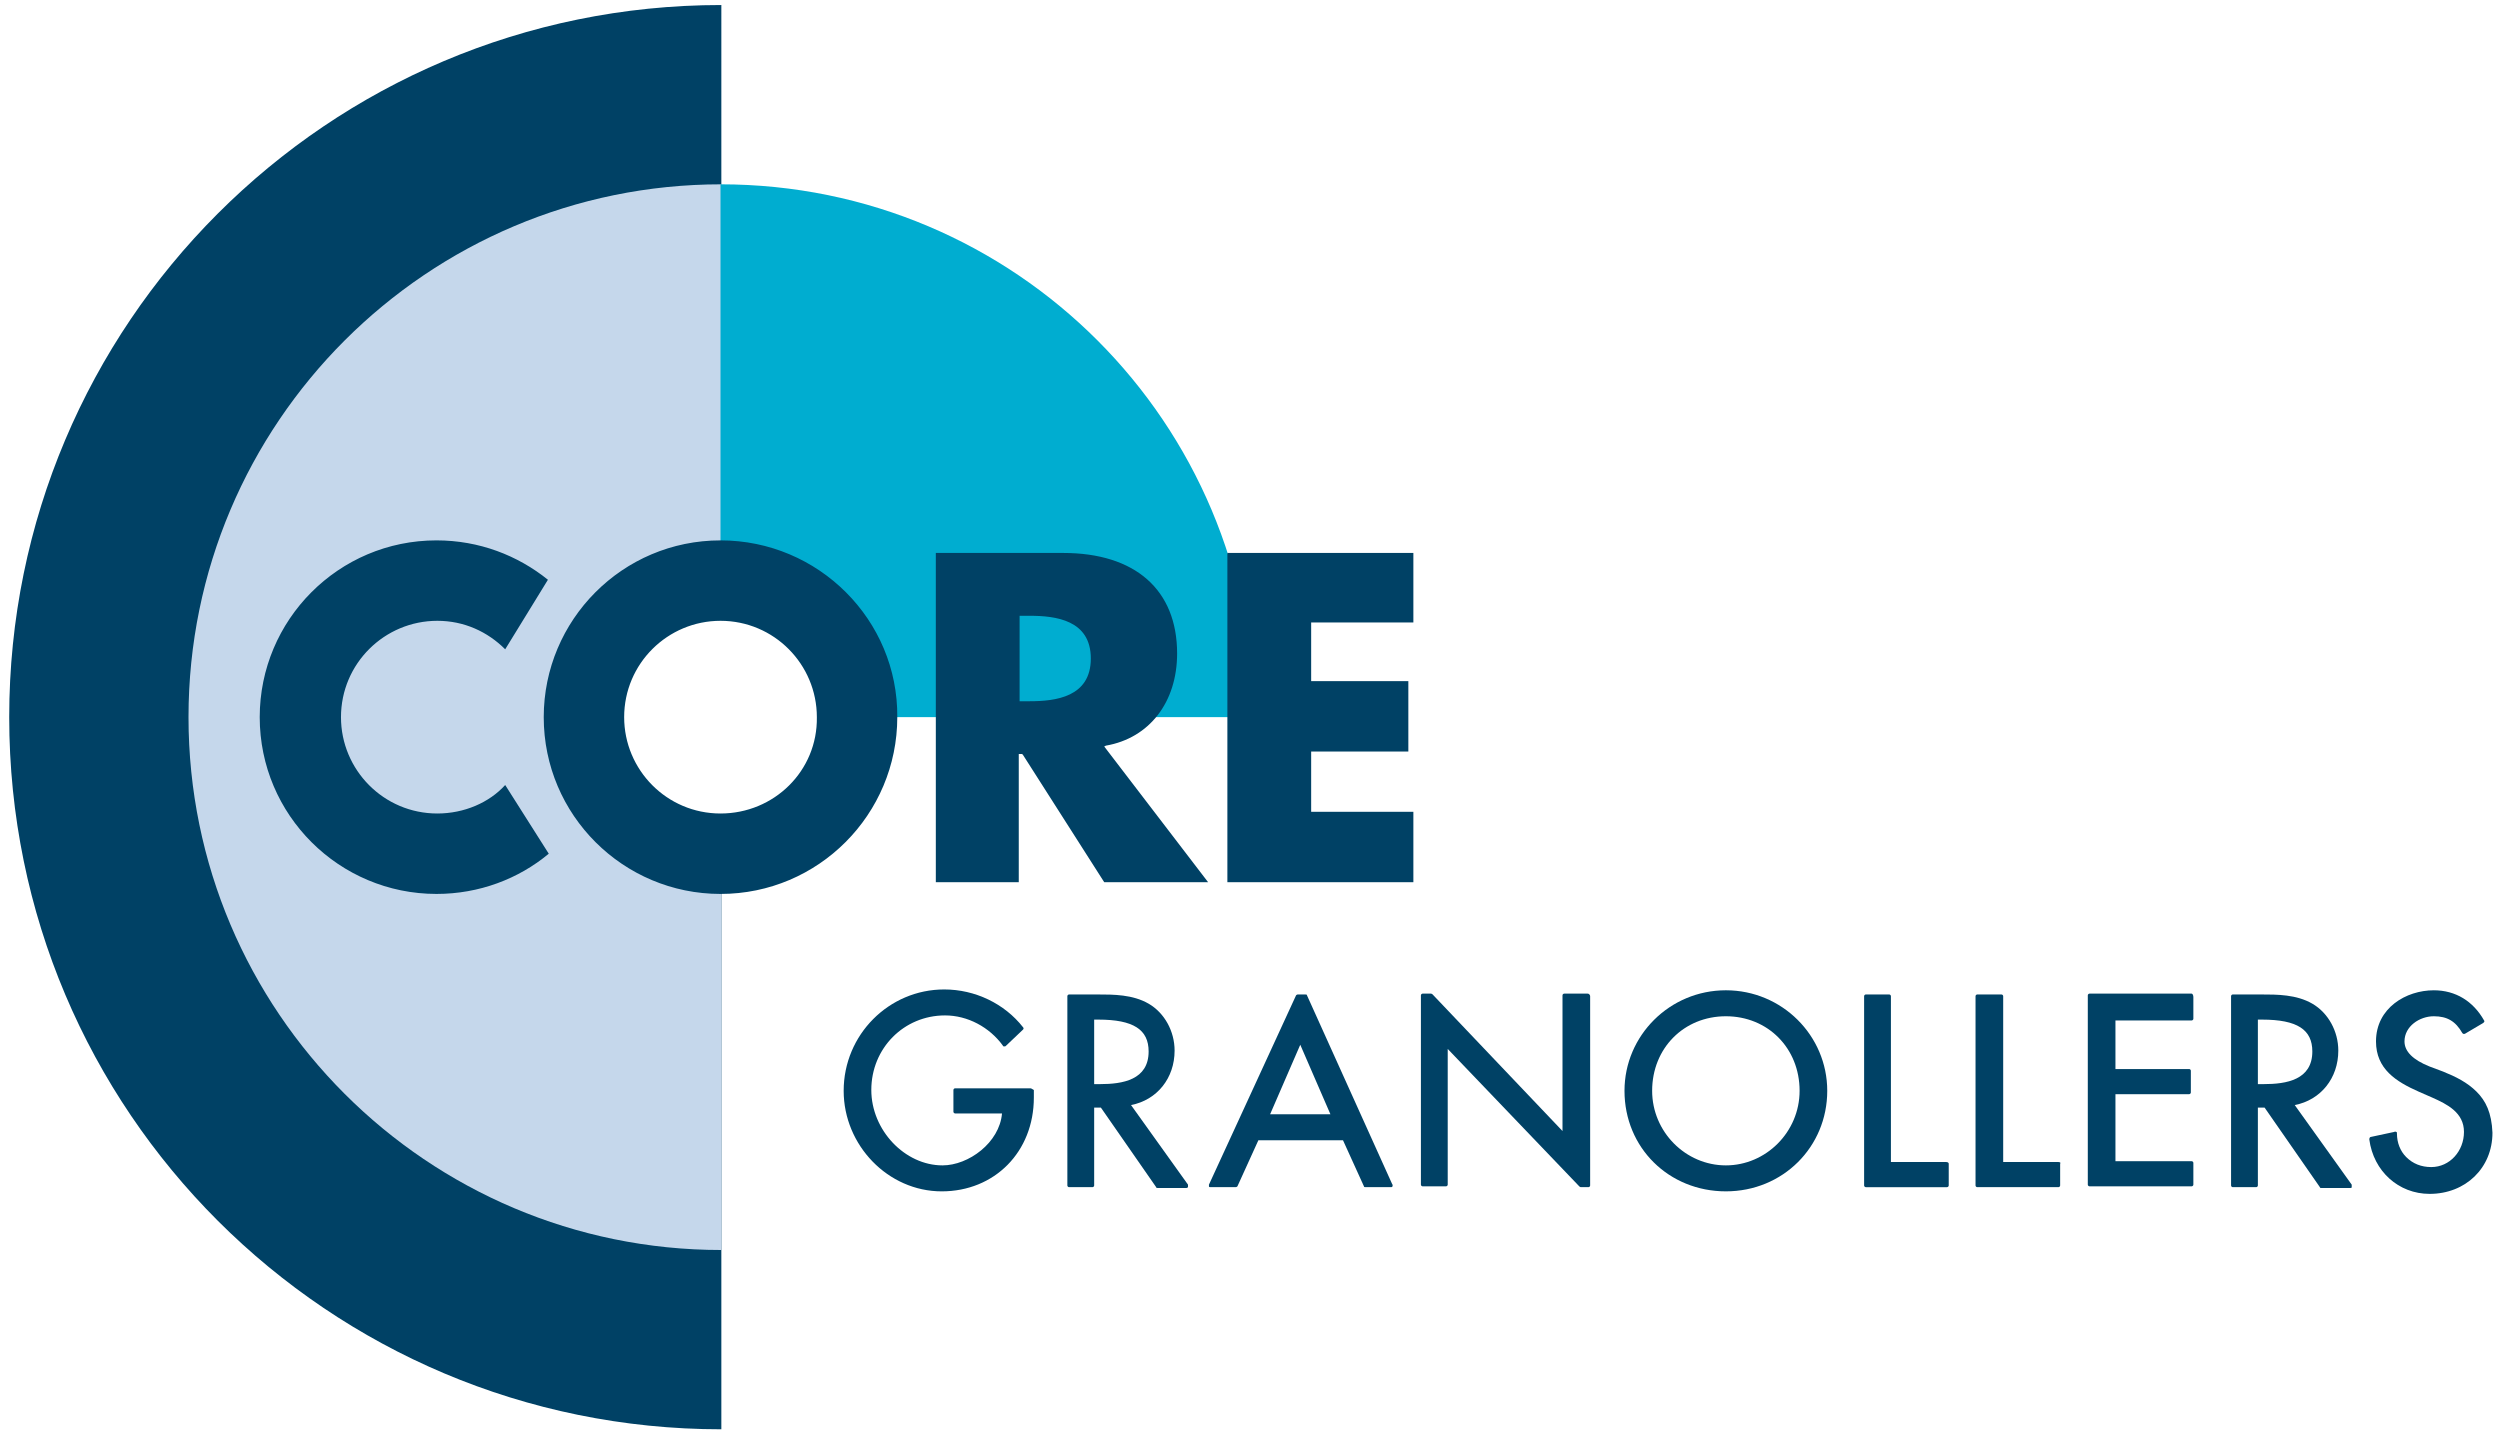 <?xml version="1.0" encoding="UTF-8"?> <svg xmlns="http://www.w3.org/2000/svg" xmlns:xlink="http://www.w3.org/1999/xlink" version="1.1" id="Artwork" x="0px" y="0px" viewBox="0 0 298.4 171.2" style="enable-background:new 0 0 298.4 171.2;" xml:space="preserve"> <style type="text/css"> .st0{fill:#004165;} .st1{fill:#C5D7EB;} .st2{fill:#00ADD0;} .st3{fill:none;} </style> <path class="st0" d="M85.8,99.8c-7.8,0-14.2-6.4-14.2-14.2c0-7.8,6.4-14.2,14.2-14.2c0.1,0,0.2,0,0.3,0V0.6c-47,0-85,38.1-85,85 c0,47,38.1,85,85,85V99.8C85.9,99.8,85.9,99.8,85.8,99.8z"></path> <path class="st1" d="M85.8,99.8c-7.8,0-14.2-6.4-14.2-14.2c0-7.8,6.4-14.2,14.2-14.2c0.1,0,0.2,0,0.3,0V22 c-35.1,0-63.6,28.5-63.6,63.6s28.5,63.6,63.6,63.6V99.8C85.9,99.8,85.9,99.8,85.8,99.8z"></path> <path class="st2" d="M99.9,85.6C99.9,85.6,99.9,85.6,99.9,85.6l49.7,0C149.6,50.5,121.2,22,86,22v49.4 C93.7,71.6,99.9,77.9,99.9,85.6z"></path> <path class="st3" d="M86,170.7c47,0,85-38.1,85-85s-38.1-85-85-85V170.7z"></path> <path class="st0" d="M168.7,74.4V66h-22.2v39.3h22.2v-8.4h-12.2v-7.2h11.6v-8.4h-11.6v-7H168.7z M52.2,97.1 c-6.4,0-11.5-5.2-11.5-11.5c0-6.4,5.2-11.5,11.5-11.5c3.2,0,6,1.3,8.1,3.4l5.1-8.3c-3.6-2.9-8.2-4.7-13.3-4.7 c-11.7,0-21.1,9.5-21.1,21.1c0,11.7,9.5,21.1,21.1,21.1c5.1,0,9.8-1.8,13.4-4.8l-5.2-8.2C58.4,95.8,55.4,97.1,52.2,97.1z M132,89 c5.2-0.9,8.5-5.2,8.5-11c0-7.6-5-12-13.6-12h-15.2v39.3h9.9V90h0.4l0.1,0.1l9.7,15.2h12.4l-12.4-16.2L132,89z M122.9,83.7h-1.2V73.5 h1.2c3.1,0,7.3,0.5,7.3,5.1C130.2,83.2,126,83.7,122.9,83.7z M86,64.5c-11.7,0-21.1,9.5-21.1,21.1c0,11.7,9.5,21.1,21.1,21.1 c11.7,0,21.1-9.5,21.1-21.1C107.2,74,97.7,64.5,86,64.5z M86,97.1c-6.4,0-11.5-5.2-11.5-11.5c0-6.4,5.2-11.5,11.5-11.5 c6.4,0,11.5,5.2,11.5,11.5C97.6,92,92.4,97.1,86,97.1z"></path> <g> <path class="st0" d="M123,129.9h-9c-0.1,0-0.2,0.1-0.2,0.2v2.6c0,0.1,0.1,0.2,0.2,0.2h5.6c-0.3,3.5-4,6.2-7.1,6.2 c-4.5,0-8.5-4.2-8.5-9c0-5,3.9-8.9,8.8-8.9c2.7,0,5.3,1.4,6.9,3.6c0,0.1,0.1,0.1,0.2,0.1c0.1,0,0.1,0,0.2-0.1l2-1.9 c0.1-0.1,0.1-0.2,0-0.3c-2.2-2.8-5.7-4.5-9.4-4.5c-6.6,0-12,5.4-12,12.1c0,6.5,5.3,12,11.7,12c6.3,0,11-4.7,11-11.2v-0.9 C123.2,130,123.1,129.9,123,129.9z"></path> <path class="st0" d="M135,131.9c3.1-0.6,5.2-3.2,5.2-6.5c0-2.3-1.2-4.5-3.1-5.6c-1.9-1.1-4.2-1.1-6.1-1.1h-3.4 c-0.1,0-0.2,0.1-0.2,0.2v22.6c0,0.1,0.1,0.2,0.2,0.2h2.8c0.1,0,0.2-0.1,0.2-0.2v-9.3h0.8l6.6,9.5c0,0.1,0.1,0.1,0.2,0.1h3.4 c0.1,0,0.2-0.1,0.2-0.1c0-0.1,0-0.2,0-0.3L135,131.9z M137.1,125.5c0,3.4-3.1,3.9-5.8,3.9h-0.7v-7.7h0.5 C135.3,121.7,137.1,122.9,137.1,125.5z"></path> <path class="st0" d="M156,118.8c0-0.1-0.1-0.1-0.2-0.1h-0.9c-0.1,0-0.2,0.1-0.2,0.1l-10.4,22.6c0,0.1,0,0.2,0,0.2 c0,0.1,0.1,0.1,0.2,0.1h3c0.1,0,0.2-0.1,0.2-0.1l2.5-5.5h10.1l2.5,5.5c0,0.1,0.1,0.1,0.2,0.1h3c0.1,0,0.2,0,0.2-0.1 c0-0.1,0.1-0.2,0-0.2L156,118.8z M151.6,133l3.6-8.3l3.6,8.3H151.6z"></path> <path class="st0" d="M189.5,118.6h-2.8c-0.1,0-0.2,0.1-0.2,0.2V135l-15.5-16.3c0,0-0.1-0.1-0.2-0.1h-1c-0.1,0-0.2,0.1-0.2,0.2v22.6 c0,0.1,0.1,0.2,0.2,0.2h2.8c0.1,0,0.2-0.1,0.2-0.2v-16.2l15.7,16.4c0,0,0.1,0.1,0.2,0.1h0.9c0.1,0,0.2-0.1,0.2-0.2v-22.6 C189.8,118.8,189.7,118.6,189.5,118.6z"></path> <path class="st0" d="M232.3,138.7h-6.6v-19.8c0-0.1-0.1-0.2-0.2-0.2h-2.8c-0.1,0-0.2,0.1-0.2,0.2v22.6c0,0.1,0.1,0.2,0.2,0.2h9.7 c0.1,0,0.2-0.1,0.2-0.2v-2.6C232.6,138.8,232.5,138.7,232.3,138.7z"></path> <path class="st0" d="M245.7,138.7h-6.6v-19.8c0-0.1-0.1-0.2-0.2-0.2H236c-0.1,0-0.2,0.1-0.2,0.2v22.6c0,0.1,0.1,0.2,0.2,0.2h9.7 c0.1,0,0.2-0.1,0.2-0.2v-2.6C246,138.8,245.9,138.7,245.7,138.7z"></path> <path class="st0" d="M261.6,118.6h-12.2c-0.1,0-0.2,0.1-0.2,0.2v22.6c0,0.1,0.1,0.2,0.2,0.2h12.2c0.1,0,0.2-0.1,0.2-0.2v-2.6 c0-0.1-0.1-0.2-0.2-0.2h-9.1v-8h8.8c0.1,0,0.2-0.1,0.2-0.2v-2.6c0-0.1-0.1-0.2-0.2-0.2h-8.8v-5.8h9.1c0.1,0,0.2-0.1,0.2-0.2v-2.6 C261.8,118.8,261.7,118.6,261.6,118.6z"></path> <path class="st0" d="M206,118.2c-6.7,0-12.1,5.4-12.1,12c0,6.8,5.3,12,12.1,12c6.8,0,12.1-5.3,12.1-12 C218.1,123.6,212.7,118.2,206,118.2z M206,139.1c-4.8,0-8.8-4-8.8-8.9c0-5.1,3.8-8.9,8.8-8.9s8.8,3.8,8.8,8.9 C214.8,135.1,210.8,139.1,206,139.1z"></path> <path class="st0" d="M273.9,131.9c3.1-0.6,5.2-3.2,5.2-6.5c0-2.3-1.2-4.5-3.1-5.6c-1.9-1.1-4.2-1.1-6.1-1.1h-3.4 c-0.1,0-0.2,0.1-0.2,0.2v22.6c0,0.1,0.1,0.2,0.2,0.2h2.8c0.1,0,0.2-0.1,0.2-0.2v-9.3h0.8l6.6,9.5c0,0.1,0.1,0.1,0.2,0.1h3.4 c0.1,0,0.2,0,0.2-0.1c0-0.1,0-0.2,0-0.3L273.9,131.9z M276,125.5c0,3.4-3.1,3.9-5.8,3.9h-0.7v-7.7h0.5 C274.2,121.7,276,122.9,276,125.5z"></path> <path class="st0" d="M295.6,130.3c-1.1-1.1-2.5-1.8-4-2.4l-1.6-0.6c-2-0.8-3-1.8-3-3c0-1.8,1.8-3,3.5-3c1.6,0,2.6,0.6,3.4,2 c0,0,0.1,0.1,0.1,0.1c0.1,0,0.1,0,0.2,0l2.2-1.3c0.1-0.1,0.2-0.2,0.1-0.3c-1.3-2.3-3.4-3.6-6-3.6c-3.3,0-6.9,2.1-6.9,6.1 c0,3.3,2.4,4.8,5.1,6l1.6,0.7c1.8,0.8,3.8,1.8,3.8,4.1c0,2.3-1.7,4.2-3.9,4.2c-1.2,0-2.2-0.4-3-1.2c-0.7-0.7-1.1-1.7-1.1-2.8 c0-0.1,0-0.2-0.1-0.2c-0.1,0-0.1-0.1-0.2,0l-2.8,0.6c-0.1,0-0.2,0.1-0.2,0.3c0.5,3.8,3.5,6.5,7.2,6.5c4.3,0,7.5-3.1,7.5-7.3 C297.4,132.8,296.7,131.4,295.6,130.3z"></path> </g> </svg> 